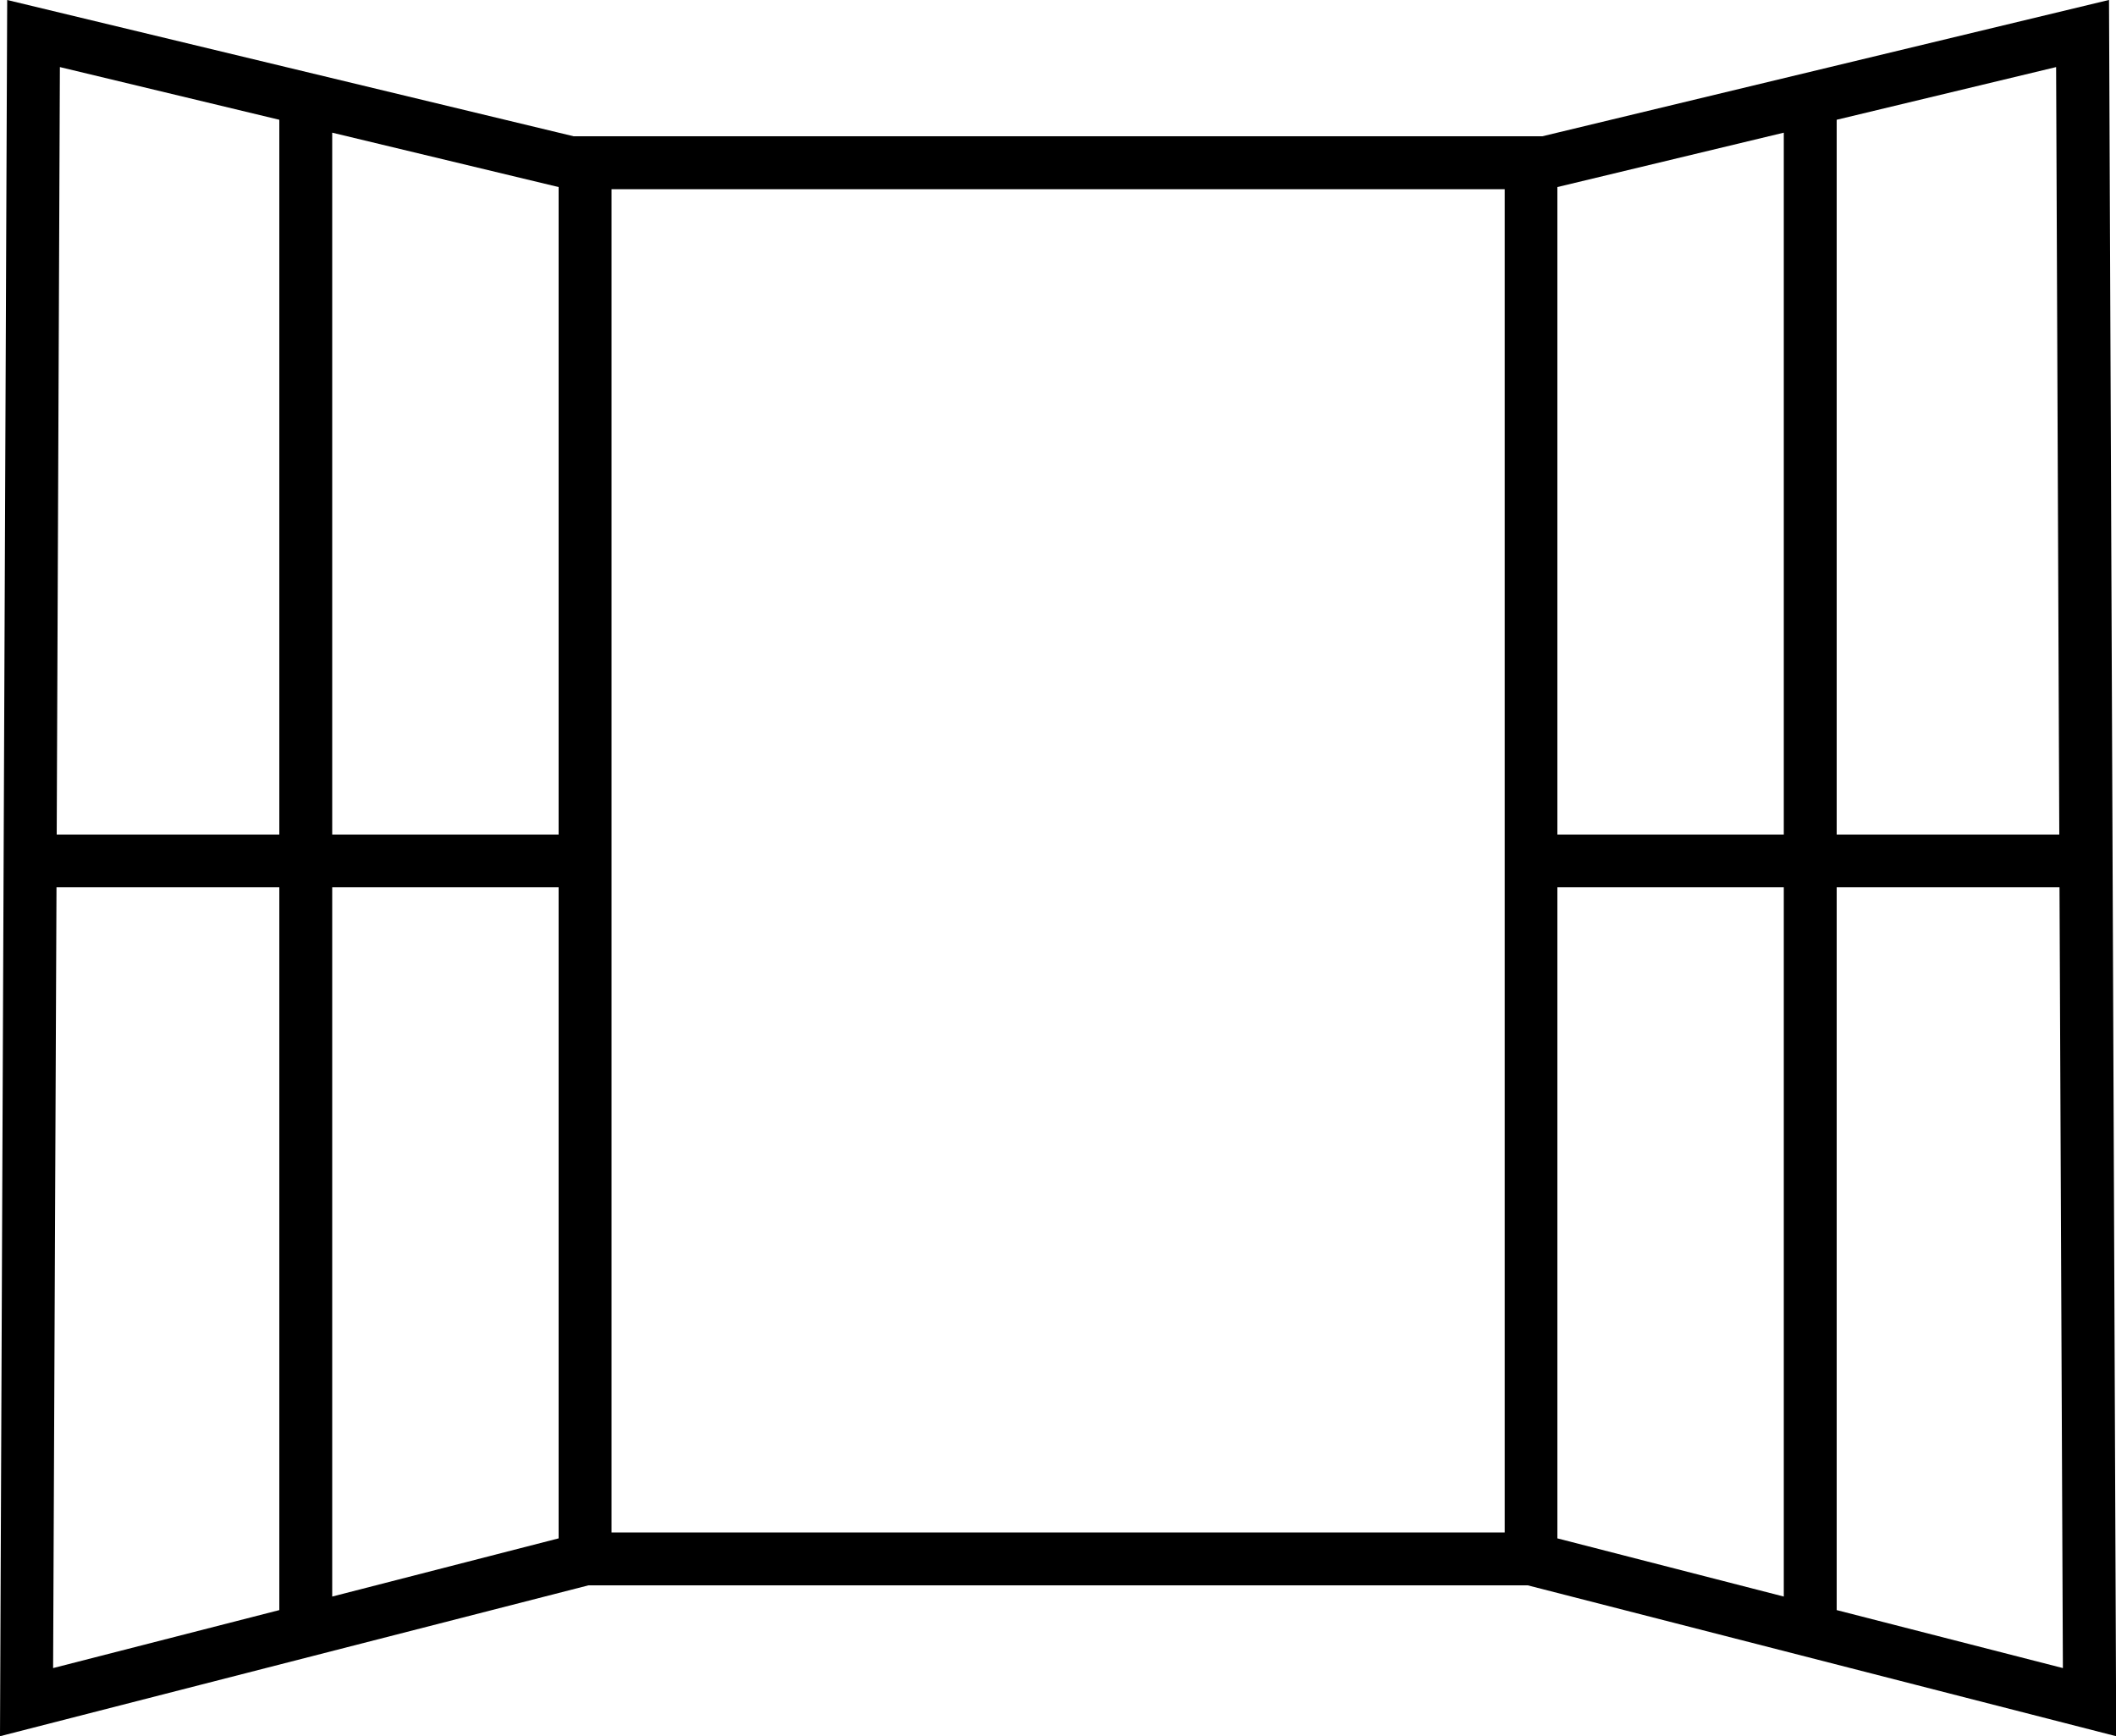 <svg xmlns="http://www.w3.org/2000/svg" id="Layer_2" viewBox="0 0 100 82.05"><g id="Layer_1-2" data-name="Layer_1"><path d="M99.66,0l-26.77,6.44H27.11L.34,0l-.34,82.05,27.81-7.13h44.39l27.81,7.13-.34-82.05ZM13.2,76.09l-10.69,2.74.16-36.9h10.53v34.16ZM13.2,39.44H2.68l.15-36.27,10.37,2.49v33.78ZM26.4,72.7l-10.7,2.75v-33.52h10.7v30.77ZM26.4,39.44h-10.7V6.27l10.7,2.57v30.6ZM71.1,72.42H28.9V8.94h42.21v63.48ZM97.17,3.17l.15,36.27h-10.52V5.66l10.37-2.49ZM84.3,75.45l-10.7-2.75v-30.77h10.7v33.52ZM73.6,39.44V8.84l10.7-2.57v33.17h-10.7ZM86.8,76.09v-34.16h10.53l.16,36.9-10.69-2.74Z"></path></g></svg>
